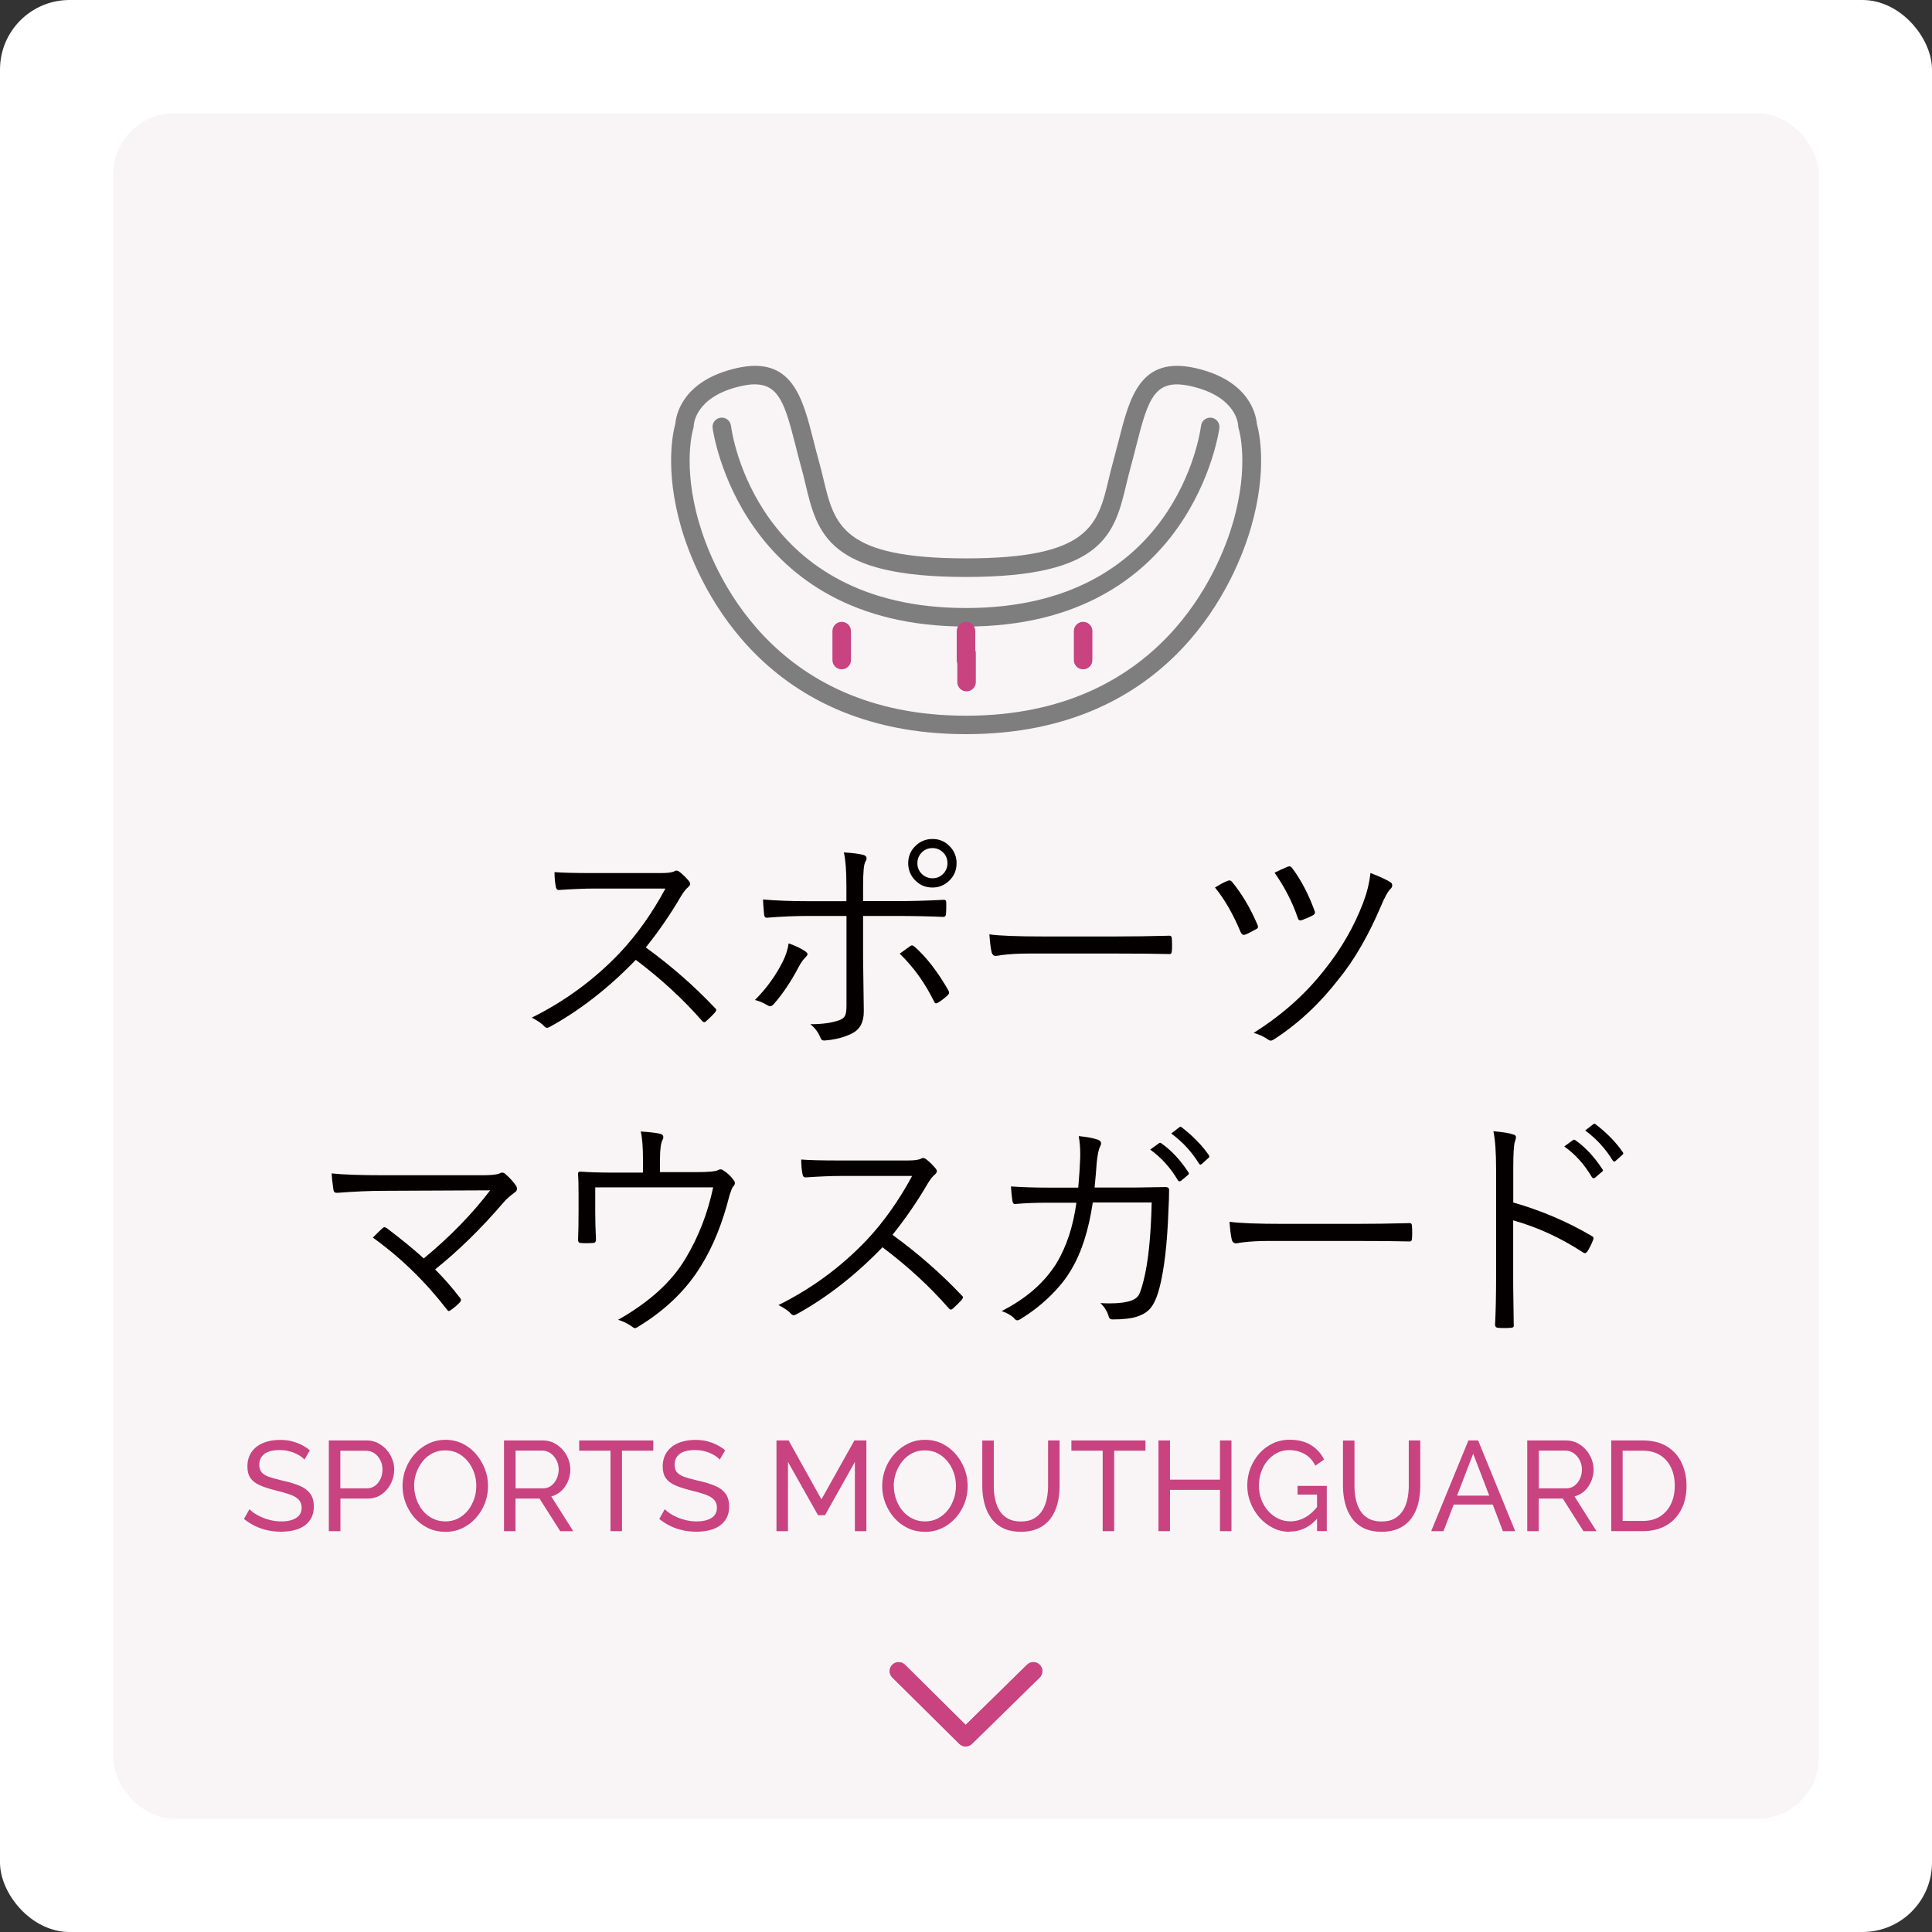 <?xml version="1.0" encoding="UTF-8"?>
<svg id="_レイヤー_1" data-name="レイヤー_1" xmlns="http://www.w3.org/2000/svg" version="1.1" viewBox="0 0 242 242">
  <rect x="0" y="0" width="242" height="242" fill="#333333" stroke="none"/>
  <!-- Generator: Adobe Illustrator 29.8.2, SVG Export Plug-In . SVG Version: 2.1.1 Build 3)  -->
  <defs>
    <style>
      .st0 {
        fill: #040000;
      }

      .st1 {
        fill: #fff;
      }

      .st2 {
        fill: #f9f5f7;
      }

      .st3 {
        fill: #7e7e7f;
      }

      .st4 {
        fill: #c8437f;
      }
    </style>
  </defs>
  <rect class="st1" y="0" width="242" height="242" rx="8.71" ry="8.71"/>
  <rect class="st2" x="14.17" y="14.17" width="213.65" height="213.65" rx="7.69" ry="7.69"/>
  <g>
    <path class="st4" d="M120.95,218.76c-.29,0-.57-.11-.79-.33l-8.39-8.31c-.44-.44-.45-1.15,0-1.59.44-.44,1.15-.44,1.59,0l7.6,7.53,7.69-7.54c.44-.44,1.16-.43,1.59.02.44.44.43,1.16-.02,1.59l-8.48,8.31c-.22.21-.5.32-.79.32Z"/>
    <path class="st4" d="M120.95,218.76c-.29,0-.57-.11-.79-.33l-8.39-8.31c-.44-.44-.45-1.15,0-1.59.44-.44,1.15-.44,1.59,0l7.6,7.53,7.69-7.54c.44-.44,1.16-.43,1.59.02.44.44.43,1.16-.02,1.59l-8.48,8.31c-.22.21-.5.32-.79.32Z"/>
  </g>
  <g>
    <path class="st0" d="M80.9,118.68c3.16,2.3,6.04,4.81,8.61,7.53.14.12.21.21.21.29s-.06.19-.18.34c-.22.26-.59.62-1.08,1.07-.1.09-.18.13-.25.13-.08,0-.18-.06-.29-.19-2.37-2.71-5.13-5.25-8.28-7.62-3.39,3.51-6.96,6.29-10.71,8.36-.18.1-.31.15-.4.15-.12,0-.24-.06-.37-.19-.27-.33-.79-.69-1.55-1.08,4.17-2.07,7.85-4.78,11.04-8.13,2.15-2.29,4.05-4.97,5.7-8.04h-9.04c-1.07,0-2.51.06-4.32.18-.19,0-.3-.11-.35-.32-.12-.57-.18-1.21-.18-1.92.98.08,2.52.12,4.64.12h8.7c.87,0,1.44-.08,1.71-.25.06-.04.13-.06.21-.06.12,0,.25.05.4.16.44.34.85.75,1.23,1.22.07.1.1.19.1.28,0,.13-.08.26-.25.41-.27.22-.57.6-.88,1.11-1.33,2.28-2.81,4.43-4.44,6.46Z"/>
    <path class="st0" d="M98.8,118.17c.8.28,1.47.6,2.01.95.22.15.34.28.34.4,0,.1-.1.25-.31.45-.27.27-.54.66-.81,1.17-.94,1.79-1.97,3.33-3.09,4.61-.18.2-.33.29-.47.29-.1,0-.21-.04-.34-.12-.52-.32-1.04-.54-1.57-.66,1.47-1.47,2.66-3.12,3.54-4.92.34-.69.57-1.42.69-2.18ZM106.02,112.88v-1.98c0-1.85-.11-3.22-.32-4.13,1.12.07,1.95.18,2.47.32.25.08.38.22.38.42,0,.13-.05.27-.15.42-.2.32-.29,1.36-.29,3.11v1.83h3.9c2.12,0,4.17-.05,6.15-.16h.09c.19,0,.28.12.28.37,0,.62,0,1.07-.03,1.35,0,.28-.12.42-.37.42-1.71-.08-3.78-.12-6.21-.12h-3.81v5.23l.09,6.74c0,1.35-.5,2.27-1.49,2.75-1,.5-2.14.79-3.44.88h-.07c-.21,0-.36-.12-.44-.37-.27-.66-.69-1.22-1.26-1.67,1.56,0,2.8-.18,3.72-.54.33-.13.55-.33.66-.6.1-.24.15-.62.15-1.14v-11.28h-4.81c-1.57,0-3.28.07-5.13.22h-.06c-.2,0-.3-.14-.32-.42-.09-.96-.13-1.58-.13-1.86,1.66.14,3.52.21,5.58.21h4.86ZM112.69,119.46c.32-.23.76-.55,1.32-.95.08-.06.16-.09.23-.09.09,0,.2.06.34.18,1.46,1.29,2.86,3.1,4.2,5.43.07.13.1.23.1.31,0,.1-.07.22-.22.38-.4.35-.78.64-1.14.86-.11.07-.2.1-.26.1-.1,0-.18-.07-.25-.22-1.14-2.32-2.58-4.33-4.32-6.01ZM116.8,105.09c.9,0,1.64.33,2.24,1,.52.58.78,1.25.78,2.04,0,.9-.33,1.65-1,2.26-.58.52-1.25.78-2.02.78-.91,0-1.66-.33-2.26-1-.52-.58-.78-1.25-.78-2.04,0-.9.33-1.65,1-2.26.58-.52,1.26-.78,2.04-.78ZM116.8,106.23c-.57,0-1.04.21-1.41.62-.32.36-.48.79-.48,1.27,0,.57.21,1.04.62,1.41.36.32.79.48,1.28.48.56,0,1.02-.21,1.39-.62.32-.36.48-.79.48-1.27,0-.57-.21-1.04-.62-1.41-.36-.32-.78-.48-1.26-.48Z"/>
    <path class="st0" d="M123.92,117.04c1.38.18,3.59.26,6.64.26h9.2c2.1,0,4.29-.03,6.58-.09.07,0,.11-.01.13-.01.21,0,.31.12.31.37.02.21.03.46.03.78s0,.57-.03.79c0,.24-.1.37-.31.37-.05,0-.09,0-.13-.01-1.5-.04-3.67-.06-6.49-.06h-11.06c-1.2,0-2.28.06-3.24.18-.15.02-.34.05-.59.09-.13.02-.21.03-.23.03-.25,0-.42-.14-.51-.42-.13-.54-.22-1.29-.29-2.26Z"/>
    <path class="st0" d="M152.19,111.17c.64-.4,1.17-.68,1.57-.83.08-.04.16-.06.23-.06.12,0,.23.06.34.18,1.26,1.55,2.32,3.34,3.18,5.38.05.11.07.2.07.26,0,.12-.08.21-.25.29-.6.33-1.04.56-1.33.67-.09.03-.17.04-.23.04-.14,0-.26-.12-.37-.35-.94-2.25-2.01-4.11-3.21-5.58ZM171.66,109.35c1.22.47,2.06.86,2.52,1.17.14.09.21.21.21.38,0,.15-.06.28-.18.4-.37.37-.79,1.12-1.26,2.26-1.55,3.64-3.3,6.66-5.24,9.05-2.38,3.08-5.08,5.6-8.1,7.56-.19.12-.33.18-.44.18-.09,0-.19-.04-.31-.12-.55-.39-1.16-.67-1.83-.85,3.54-2.23,6.5-4.86,8.88-7.91,2.09-2.6,3.71-5.42,4.86-8.45.46-1.22.76-2.44.89-3.66ZM159.66,109.31c.47-.24,1.01-.49,1.63-.75.08-.03.15-.04.22-.04.12,0,.22.06.32.18,1.11,1.47,2.05,3.25,2.81,5.33.05.11.07.2.07.28,0,.12-.07.22-.22.32-.4.22-.85.42-1.35.6-.12.04-.21.06-.28.06-.13,0-.22-.09-.29-.28-.68-2-1.66-3.9-2.92-5.7Z"/>
    <path class="st0" d="M54.5,159c1.09,1.09,2.12,2.27,3.08,3.52.11.12.16.22.16.31s-.05.2-.16.32c-.32.34-.69.66-1.11.95-.12.08-.2.12-.25.12-.08,0-.16-.07-.25-.21-2.75-3.54-5.84-6.54-9.27-8.99.58-.58.98-.97,1.2-1.17.1-.09.18-.13.25-.13s.18.04.32.13c1.88,1.43,3.42,2.69,4.61,3.78,3.28-2.71,6.05-5.56,8.32-8.53l-13.2.06c-1.77,0-3.75.08-5.95.25h-.1c-.21,0-.33-.11-.38-.34-.14-.95-.21-1.65-.23-2.09,1.5.16,3.73.23,6.67.23h12.17c1.17,0,1.9-.08,2.2-.23.11-.07.21-.1.32-.1.16,0,.3.06.42.19.52.45.95.92,1.29,1.41.1.15.15.28.15.41,0,.19-.1.35-.29.48-.62.45-1.09.87-1.42,1.27-2.71,3.17-5.55,5.96-8.54,8.36Z"/>
    <path class="st0" d="M82.66,146.82h4.58c1.48,0,2.4-.09,2.74-.26.08-.06.16-.09.25-.09.14,0,.28.06.44.18.48.3.89.7,1.25,1.2.09.11.13.22.13.34,0,.15-.07.29-.22.44-.11.12-.25.47-.44,1.05-.87,3.49-2.07,6.46-3.6,8.91-1.85,3.02-4.5,5.57-7.95,7.65-.11.08-.21.12-.31.12-.09,0-.21-.06-.35-.18-.55-.39-1.13-.68-1.76-.86,3.9-2.21,6.7-4.75,8.42-7.63,1.64-2.71,2.8-5.69,3.49-8.96h-14.77v2.92c0,1.18.03,2.38.09,3.6,0,.29-.12.44-.35.44-.25.02-.52.03-.79.03s-.52,0-.78-.03c-.21,0-.32-.13-.32-.38.04-.91.06-2.12.06-3.63v-2.11c0-1.15-.02-1.98-.07-2.48v-.07c0-.18.1-.26.29-.26h.07c1.11.08,2.48.12,4.09.12h3.69v-1.58c0-1.58-.09-2.77-.28-3.57,1.2.08,2.01.18,2.43.29.26.06.4.2.4.42,0,.11-.03.22-.1.34-.21.4-.32,1.19-.32,2.36v1.71Z"/>
    <path class="st0" d="M111.8,154.68c3.16,2.3,6.04,4.81,8.61,7.53.14.12.21.21.21.29s-.06.19-.18.34c-.22.26-.59.62-1.08,1.07-.1.09-.18.13-.25.13-.08,0-.18-.06-.29-.19-2.37-2.71-5.13-5.25-8.28-7.62-3.39,3.51-6.96,6.29-10.71,8.36-.18.1-.31.15-.4.15-.12,0-.24-.06-.37-.19-.27-.33-.79-.69-1.55-1.08,4.17-2.07,7.85-4.78,11.04-8.13,2.15-2.29,4.05-4.97,5.7-8.04h-9.04c-1.07,0-2.51.06-4.32.18-.19,0-.3-.11-.35-.32-.12-.57-.18-1.21-.18-1.92.98.08,2.52.12,4.64.12h8.7c.87,0,1.44-.08,1.71-.25.06-.04.13-.06.21-.06.12,0,.25.05.4.16.44.34.85.75,1.23,1.22.07.1.1.19.1.28,0,.13-.08.26-.25.41-.27.22-.57.6-.88,1.11-1.33,2.28-2.81,4.43-4.44,6.46Z"/>
    <path class="st0" d="M135.06,148.76c.13-1.53.2-2.6.22-3.21.02-.34.03-.68.03-1.01,0-.77-.06-1.51-.19-2.23,1,.09,1.8.24,2.4.45.26.09.4.24.4.45,0,.14-.05.29-.15.47-.16.29-.29.95-.4,1.98-.04.69-.13,1.72-.26,3.09h5.1l3.78-.06c.3,0,.45.12.45.37,0,.72-.03,1.64-.09,2.75-.15,4.04-.52,7.2-1.11,9.48-.31,1.19-.69,2.05-1.14,2.58-.39.46-.93.8-1.63,1.03-.68.24-1.72.37-3.12.37-.25,0-.42-.12-.48-.37-.16-.61-.5-1.17-1.04-1.68.4.03.78.04,1.13.04,1.14,0,2.05-.11,2.71-.34.46-.16.78-.39.97-.7.17-.29.36-.88.59-1.76.59-2.27.93-5.55,1.03-9.84h-7.38c-.51,3.47-1.41,6.27-2.7,8.42-.66,1.16-1.62,2.33-2.87,3.52-1.08,1.03-2.25,1.91-3.49,2.67-.15.1-.27.15-.38.15-.13,0-.24-.06-.34-.18-.33-.38-.87-.71-1.63-.98,3.07-1.56,5.37-3.57,6.9-6.04,1.24-2.09,2.06-4.6,2.46-7.53h-3.52c-1.54,0-2.92.05-4.13.16h-.09c-.14,0-.23-.13-.28-.4-.09-.64-.15-1.25-.18-1.8,1.4.1,2.94.15,4.64.15h3.78ZM144.07,144l1.07-.78c.07-.05.13-.07.18-.07s.1.02.16.07c1.23.86,2.36,2.07,3.38,3.62.04.05.06.1.06.15,0,.07-.04.13-.12.19l-.86.72c-.06.05-.12.07-.19.07-.08,0-.15-.04-.21-.13-.93-1.57-2.08-2.85-3.47-3.84ZM146.71,141.98l.97-.75c.07-.06.13-.09.18-.09s.1.02.15.06c1.43,1.1,2.57,2.28,3.43,3.52.03.05.04.1.04.15,0,.07-.05.14-.15.21l-.81.73c-.06.05-.11.07-.16.07-.07,0-.13-.05-.19-.15-.88-1.44-2.03-2.69-3.46-3.75Z"/>
    <path class="st0" d="M154,153.04c1.38.18,3.59.26,6.64.26h9.2c2.1,0,4.29-.03,6.58-.09.07,0,.11-.01.13-.01.21,0,.31.12.31.37.02.21.03.46.03.78s0,.57-.03.79c0,.24-.1.37-.31.37-.05,0-.09,0-.13-.01-1.5-.04-3.67-.06-6.49-.06h-11.06c-1.2,0-2.28.06-3.24.18-.15.02-.34.05-.59.09-.13.02-.21.03-.23.03-.25,0-.42-.14-.51-.42-.13-.54-.22-1.29-.29-2.26Z"/>
    <path class="st0" d="M189.57,150.63c3.52,1.01,6.77,2.4,9.77,4.17.18.08.26.18.26.31,0,.05-.01.11-.04.18-.21.54-.45,1.03-.72,1.46-.12.15-.22.22-.31.22-.07,0-.16-.03-.26-.1-2.75-1.81-5.66-3.14-8.73-4.01v6.96c0,.76,0,1.84.03,3.22.03,1.75.04,2.71.04,2.9,0,.04.01.07.01.1,0,.19-.13.28-.4.28-.21.02-.45.03-.75.03s-.56,0-.78-.03c-.28,0-.42-.14-.42-.41.09-1.72.13-3.75.13-6.09v-13.32c0-2.14-.11-3.74-.34-4.8,1.18.1,2.01.23,2.48.4.23.05.35.17.35.35,0,.1-.04.28-.13.54-.14.39-.21,1.5-.21,3.33v4.32ZM195.93,143.61l1.07-.78c.06-.05.12-.07.18-.07.05,0,.1.02.16.07,1.23.86,2.36,2.07,3.38,3.63.04.05.06.09.06.13,0,.07-.04.13-.12.19l-.86.73c-.07.05-.13.07-.19.07-.08,0-.15-.04-.21-.13-.93-1.58-2.08-2.87-3.47-3.85ZM198.56,141.6l.97-.75c.07-.06.13-.09.18-.09s.1.02.15.06c1.43,1.1,2.56,2.27,3.41,3.5.04.06.06.11.06.15,0,.07-.05.14-.15.22l-.81.72c-.06.06-.11.09-.16.09-.07,0-.14-.05-.21-.15-.88-1.45-2.03-2.7-3.44-3.75Z"/>
  </g>
  <g>
    <path class="st4" d="M38.12,182.81c-.13-.15-.3-.29-.51-.43s-.45-.26-.72-.38-.56-.2-.87-.27c-.31-.07-.64-.1-.98-.1-.87,0-1.52.17-1.94.5-.42.33-.62.78-.62,1.36,0,.4.11.72.32.96.21.23.54.42.98.57.44.15,1.01.3,1.69.46.79.17,1.47.38,2.05.62.58.24,1.02.57,1.33.98.31.41.46.95.46,1.63,0,.54-.1,1.01-.31,1.41-.21.4-.5.73-.87.99-.37.26-.81.45-1.31.57-.5.12-1.05.18-1.63.18s-1.14-.06-1.69-.18c-.55-.12-1.07-.3-1.56-.54s-.95-.53-1.38-.88l.69-1.22c.17.18.39.36.66.54s.58.34.93.49c.35.15.72.27,1.13.36.41.09.82.14,1.25.14.81,0,1.44-.15,1.89-.44.45-.29.67-.72.67-1.28,0-.43-.13-.77-.38-1.02-.25-.26-.62-.47-1.11-.64s-1.09-.34-1.79-.51c-.77-.19-1.41-.4-1.94-.63s-.91-.53-1.18-.9c-.26-.37-.39-.86-.39-1.45,0-.72.18-1.33.53-1.83s.84-.88,1.46-1.13c.62-.26,1.32-.38,2.1-.38.51,0,.99.05,1.43.16.44.11.86.26,1.24.45.38.19.74.42,1.06.69l-.67,1.17Z"/>
    <path class="st4" d="M41.19,191.79v-11.36h4.74c.5,0,.96.1,1.38.31s.78.49,1.09.83c.31.35.55.74.72,1.17.17.43.26.87.26,1.32,0,.62-.14,1.21-.42,1.77-.28.56-.67,1.01-1.17,1.36-.5.35-1.09.52-1.76.52h-3.39v4.08h-1.44ZM42.63,186.43h3.31c.39,0,.74-.11,1.03-.32.29-.21.52-.5.69-.86.17-.36.25-.76.25-1.18,0-.45-.1-.85-.29-1.21s-.44-.64-.75-.84c-.31-.2-.65-.3-1.02-.3h-3.22v4.72Z"/>
    <path class="st4" d="M55.77,191.87c-.8,0-1.53-.16-2.18-.48-.65-.32-1.21-.75-1.69-1.3-.47-.55-.84-1.17-1.1-1.86-.26-.69-.38-1.39-.38-2.12s.14-1.48.41-2.17c.27-.69.65-1.3,1.14-1.84.49-.54,1.05-.96,1.7-1.28.65-.31,1.36-.47,2.13-.47s1.53.17,2.18.5c.65.33,1.21.77,1.68,1.33s.83,1.17,1.09,1.86c.26.68.38,1.38.38,2.1,0,.76-.13,1.48-.4,2.17-.27.69-.64,1.3-1.13,1.84-.49.54-1.05.96-1.7,1.27-.65.31-1.36.46-2.13.46ZM51.88,186.11c0,.58.09,1.13.28,1.67.19.54.45,1.02.79,1.43s.75.75,1.23.99,1.01.37,1.6.37,1.15-.13,1.63-.38c.48-.26.89-.6,1.22-1.02s.59-.91.77-1.44c.18-.53.26-1.07.26-1.62,0-.58-.09-1.13-.28-1.66s-.45-1.01-.8-1.43c-.35-.42-.76-.75-1.23-.99-.47-.24-1-.36-1.58-.36-.61,0-1.15.12-1.63.38s-.89.59-1.22,1.02c-.34.43-.59.9-.78,1.43-.18.53-.27,1.07-.27,1.62Z"/>
    <path class="st4" d="M63.13,191.79v-11.36h4.86c.5,0,.96.1,1.38.31s.78.49,1.09.83c.31.35.55.74.72,1.17.17.43.26.87.26,1.32,0,.52-.1,1.02-.3,1.49-.2.47-.48.87-.83,1.2-.36.33-.78.56-1.26.69l2.75,4.35h-1.63l-2.59-4.08h-3.01v4.08h-1.44ZM64.57,186.43h3.44c.39,0,.74-.11,1.03-.33.29-.22.52-.51.69-.87.17-.36.25-.75.25-1.17s-.1-.82-.29-1.18-.44-.64-.75-.86c-.31-.21-.65-.32-1.02-.32h-3.34v4.72Z"/>
    <path class="st4" d="M81.83,181.71h-3.92v10.08h-1.44v-10.08h-3.92v-1.28h9.28v1.28Z"/>
    <path class="st4" d="M90.14,182.81c-.13-.15-.3-.29-.51-.43s-.45-.26-.72-.38-.56-.2-.87-.27c-.31-.07-.64-.1-.98-.1-.87,0-1.52.17-1.94.5-.42.33-.62.78-.62,1.36,0,.4.11.72.32.96.21.23.54.42.98.57.44.15,1.01.3,1.69.46.79.17,1.47.38,2.05.62.58.24,1.02.57,1.33.98.31.41.46.95.46,1.63,0,.54-.1,1.01-.31,1.41-.21.4-.5.73-.87.99-.37.26-.81.45-1.31.57-.5.12-1.05.18-1.63.18s-1.14-.06-1.69-.18c-.55-.12-1.07-.3-1.56-.54s-.95-.53-1.38-.88l.69-1.22c.17.18.39.36.66.54s.58.34.93.49c.35.15.72.27,1.13.36.41.09.82.14,1.25.14.81,0,1.44-.15,1.89-.44.45-.29.67-.72.67-1.28,0-.43-.13-.77-.38-1.02-.25-.26-.62-.47-1.11-.64s-1.09-.34-1.79-.51c-.77-.19-1.41-.4-1.94-.63s-.91-.53-1.18-.9c-.26-.37-.39-.86-.39-1.45,0-.72.18-1.33.53-1.83s.84-.88,1.46-1.13c.62-.26,1.32-.38,2.1-.38.51,0,.99.05,1.43.16.44.11.86.26,1.24.45.38.19.74.42,1.06.69l-.67,1.17Z"/>
    <path class="st4" d="M107.08,191.79v-8.67l-3.74,6.67h-.88l-3.76-6.67v8.67h-1.44v-11.36h1.52l4.11,7.38,4.13-7.38h1.5v11.36h-1.44Z"/>
    <path class="st4" d="M115.85,191.87c-.8,0-1.53-.16-2.18-.48-.65-.32-1.21-.75-1.69-1.3-.47-.55-.84-1.17-1.1-1.86-.26-.69-.38-1.39-.38-2.12s.14-1.48.41-2.17c.27-.69.65-1.3,1.14-1.84.49-.54,1.05-.96,1.7-1.28s1.36-.47,2.13-.47,1.53.17,2.18.5c.65.33,1.21.77,1.68,1.33.47.55.83,1.17,1.09,1.86s.38,1.38.38,2.1c0,.76-.13,1.48-.4,2.17-.27.69-.64,1.3-1.13,1.84-.49.54-1.05.96-1.7,1.27s-1.36.46-2.13.46ZM111.96,186.11c0,.58.09,1.13.28,1.67.19.54.45,1.02.79,1.43.34.42.75.75,1.23.99.48.25,1.01.37,1.6.37s1.15-.13,1.63-.38c.48-.26.89-.6,1.22-1.02s.59-.91.77-1.44c.18-.53.26-1.07.26-1.62,0-.58-.09-1.13-.28-1.66s-.45-1.01-.8-1.43c-.35-.42-.76-.75-1.23-.99-.47-.24-1-.36-1.58-.36-.61,0-1.15.12-1.63.38-.48.25-.89.59-1.22,1.02-.34.43-.59.9-.78,1.43-.18.53-.27,1.07-.27,1.62Z"/>
    <path class="st4" d="M127.9,191.87c-.91,0-1.67-.16-2.29-.47-.62-.31-1.11-.74-1.49-1.28-.37-.54-.65-1.15-.82-1.83s-.26-1.39-.26-2.11v-5.74h1.44v5.74c0,.55.06,1.1.17,1.62.11.53.3,1,.55,1.42.26.42.6.75,1.04.99.44.25.98.37,1.63.37s1.21-.12,1.65-.38.78-.59,1.04-1.01c.26-.42.44-.89.55-1.42.11-.52.17-1.06.17-1.6v-5.74h1.44v5.74c0,.77-.09,1.5-.26,2.18-.18.69-.46,1.29-.84,1.82-.38.52-.88.94-1.5,1.24-.61.3-1.36.46-2.23.46Z"/>
    <path class="st4" d="M143.48,181.71h-3.92v10.08h-1.44v-10.08h-3.92v-1.28h9.28v1.28Z"/>
    <path class="st4" d="M154.25,180.43v11.36h-1.44v-5.17h-6.26v5.17h-1.44v-11.36h1.44v4.91h6.26v-4.91h1.44Z"/>
    <path class="st4" d="M161.53,191.87c-.75,0-1.44-.16-2.09-.49-.65-.33-1.21-.76-1.69-1.31-.48-.55-.85-1.17-1.12-1.86-.27-.69-.4-1.4-.4-2.14s.13-1.5.4-2.18c.27-.69.64-1.3,1.11-1.83.47-.53,1.04-.95,1.68-1.26.64-.3,1.35-.46,2.1-.46,1.1,0,2,.23,2.72.69s1.25,1.06,1.62,1.79l-1.1.77c-.33-.66-.78-1.15-1.36-1.47s-1.21-.48-1.9-.48c-.58,0-1.1.12-1.57.37-.47.25-.87.58-1.21,1-.34.42-.59.9-.77,1.43s-.26,1.09-.26,1.66c0,.61.1,1.18.3,1.72.2.54.48,1.01.84,1.42.36.41.78.73,1.26.97.48.24,1,.35,1.55.35.65,0,1.27-.17,1.86-.5s1.14-.84,1.66-1.52v1.49c-1.02,1.22-2.23,1.82-3.63,1.82ZM164.98,187.21h-2.45v-1.09h3.66v5.66h-1.22v-4.58Z"/>
    <path class="st4" d="M173.08,191.87c-.91,0-1.67-.16-2.29-.47-.62-.31-1.11-.74-1.49-1.28-.37-.54-.65-1.15-.82-1.83s-.26-1.39-.26-2.11v-5.74h1.44v5.74c0,.55.06,1.1.17,1.62.11.53.3,1,.55,1.42.26.42.6.75,1.04.99.44.25.98.37,1.63.37s1.21-.12,1.65-.38.78-.59,1.04-1.01c.26-.42.44-.89.55-1.42.11-.52.17-1.06.17-1.6v-5.74h1.44v5.74c0,.77-.09,1.5-.26,2.18-.18.69-.46,1.29-.84,1.82-.38.52-.88.94-1.5,1.24-.61.3-1.36.46-2.23.46Z"/>
    <path class="st4" d="M183.93,180.43h1.22l4.64,11.36h-1.54l-1.27-3.33h-4.89l-1.28,3.33h-1.54l4.66-11.36ZM186.54,187.34l-2.01-5.25-2.02,5.25h4.03Z"/>
    <path class="st4" d="M191.3,191.79v-11.36h4.86c.5,0,.96.1,1.38.31s.78.49,1.09.83c.31.35.55.74.72,1.17.17.43.26.87.26,1.32,0,.52-.1,1.02-.3,1.49-.2.47-.47.87-.83,1.2-.36.33-.78.56-1.26.69l2.75,4.35h-1.63l-2.59-4.08h-3.01v4.08h-1.44ZM192.74,186.43h3.44c.39,0,.74-.11,1.03-.33.29-.22.52-.51.69-.87.17-.36.25-.75.25-1.17s-.1-.82-.29-1.18-.44-.64-.75-.86c-.31-.21-.65-.32-1.02-.32h-3.34v4.72Z"/>
    <path class="st4" d="M201.82,191.79v-11.36h3.94c1.22,0,2.23.25,3.05.76.82.51,1.43,1.19,1.83,2.05s.61,1.81.61,2.86c0,1.15-.22,2.16-.67,3.01-.45.85-1.08,1.52-1.9,1.98-.82.47-1.79.7-2.91.7h-3.94ZM209.78,186.09c0-.85-.16-1.61-.47-2.27-.32-.66-.77-1.18-1.37-1.55-.6-.37-1.33-.56-2.19-.56h-2.5v8.8h2.5c.88,0,1.61-.19,2.21-.58.6-.39,1.05-.92,1.36-1.58.31-.67.46-1.42.46-2.25Z"/>
  </g>
  <g>
    <path class="st3" d="M121,91.96c-26.16,0-33.92-19.82-35.68-25.9-2.11-7.32-.99-12.03-.73-12.97.08-1.01.82-5.4,7.63-6.97,6.98-1.61,8.3,3.62,9.7,9.15.21.82.42,1.68.67,2.56.2.73.38,1.46.55,2.17,1.38,5.77,2.38,9.94,17.87,9.94s16.49-4.17,17.87-9.94c.17-.71.34-1.43.55-2.17.24-.88.46-1.74.67-2.56,1.4-5.53,2.72-10.76,9.7-9.15,6.81,1.57,7.55,5.96,7.63,6.97.27.93,1.39,5.65-.73,12.97-1.75,6.07-9.51,25.9-35.68,25.9ZM121,89.64h0,0ZM94.58,48.14c-.54,0-1.14.08-1.84.24-5.68,1.31-5.84,4.79-5.84,4.94,0,.11-.02.24-.06.35-.01.04-1.4,4.48.71,11.76,1.64,5.68,8.91,24.22,33.45,24.22,24.55,0,31.81-18.54,33.45-24.22,2.1-7.28.72-11.72.7-11.76-.04-.12-.06-.24-.06-.36,0-.13-.16-3.61-5.84-4.92-4.59-1.06-5.39,1.37-6.93,7.46-.21.84-.43,1.71-.68,2.61-.2.71-.36,1.41-.53,2.09-1.5,6.29-2.8,11.72-20.12,11.72s-18.62-5.43-20.12-11.72c-.16-.68-.33-1.38-.53-2.09-.25-.9-.47-1.77-.68-2.61-1.31-5.17-2.08-7.7-5.09-7.7Z"/>
    <path class="st3" d="M121,78.48c-28.35,0-31.71-24.62-31.74-24.87-.08-.63.37-1.21,1.01-1.29.63-.08,1.21.37,1.29,1.01.12.93,3.18,22.83,29.44,22.83s29.32-21.9,29.44-22.83c.08-.63.66-1.09,1.29-1.01.63.08,1.08.66,1.01,1.29-.03.25-3.39,24.87-31.74,24.87Z"/>
    <path class="st4" d="M121.07,86.6c-.64,0-1.16-.52-1.16-1.16v-3.63c0-.64.52-1.16,1.16-1.16s1.16.52,1.16,1.16v3.63c0,.64-.52,1.16-1.16,1.16Z"/>
    <path class="st4" d="M121,83.84c-.64,0-1.16-.52-1.16-1.16v-3.63c0-.64.52-1.16,1.16-1.16s1.16.52,1.16,1.16v3.63c0,.64-.52,1.16-1.16,1.16Z"/>
    <path class="st4" d="M105.43,83.84c-.64,0-1.16-.52-1.16-1.16v-3.63c0-.64.52-1.16,1.16-1.16s1.16.52,1.16,1.16v3.63c0,.64-.52,1.16-1.16,1.16Z"/>
    <path class="st4" d="M135.67,83.84c-.64,0-1.16-.52-1.16-1.16v-3.63c0-.64.52-1.16,1.16-1.16s1.16.52,1.16,1.16v3.63c0,.64-.52,1.16-1.16,1.16Z"/>
  </g>
</svg>